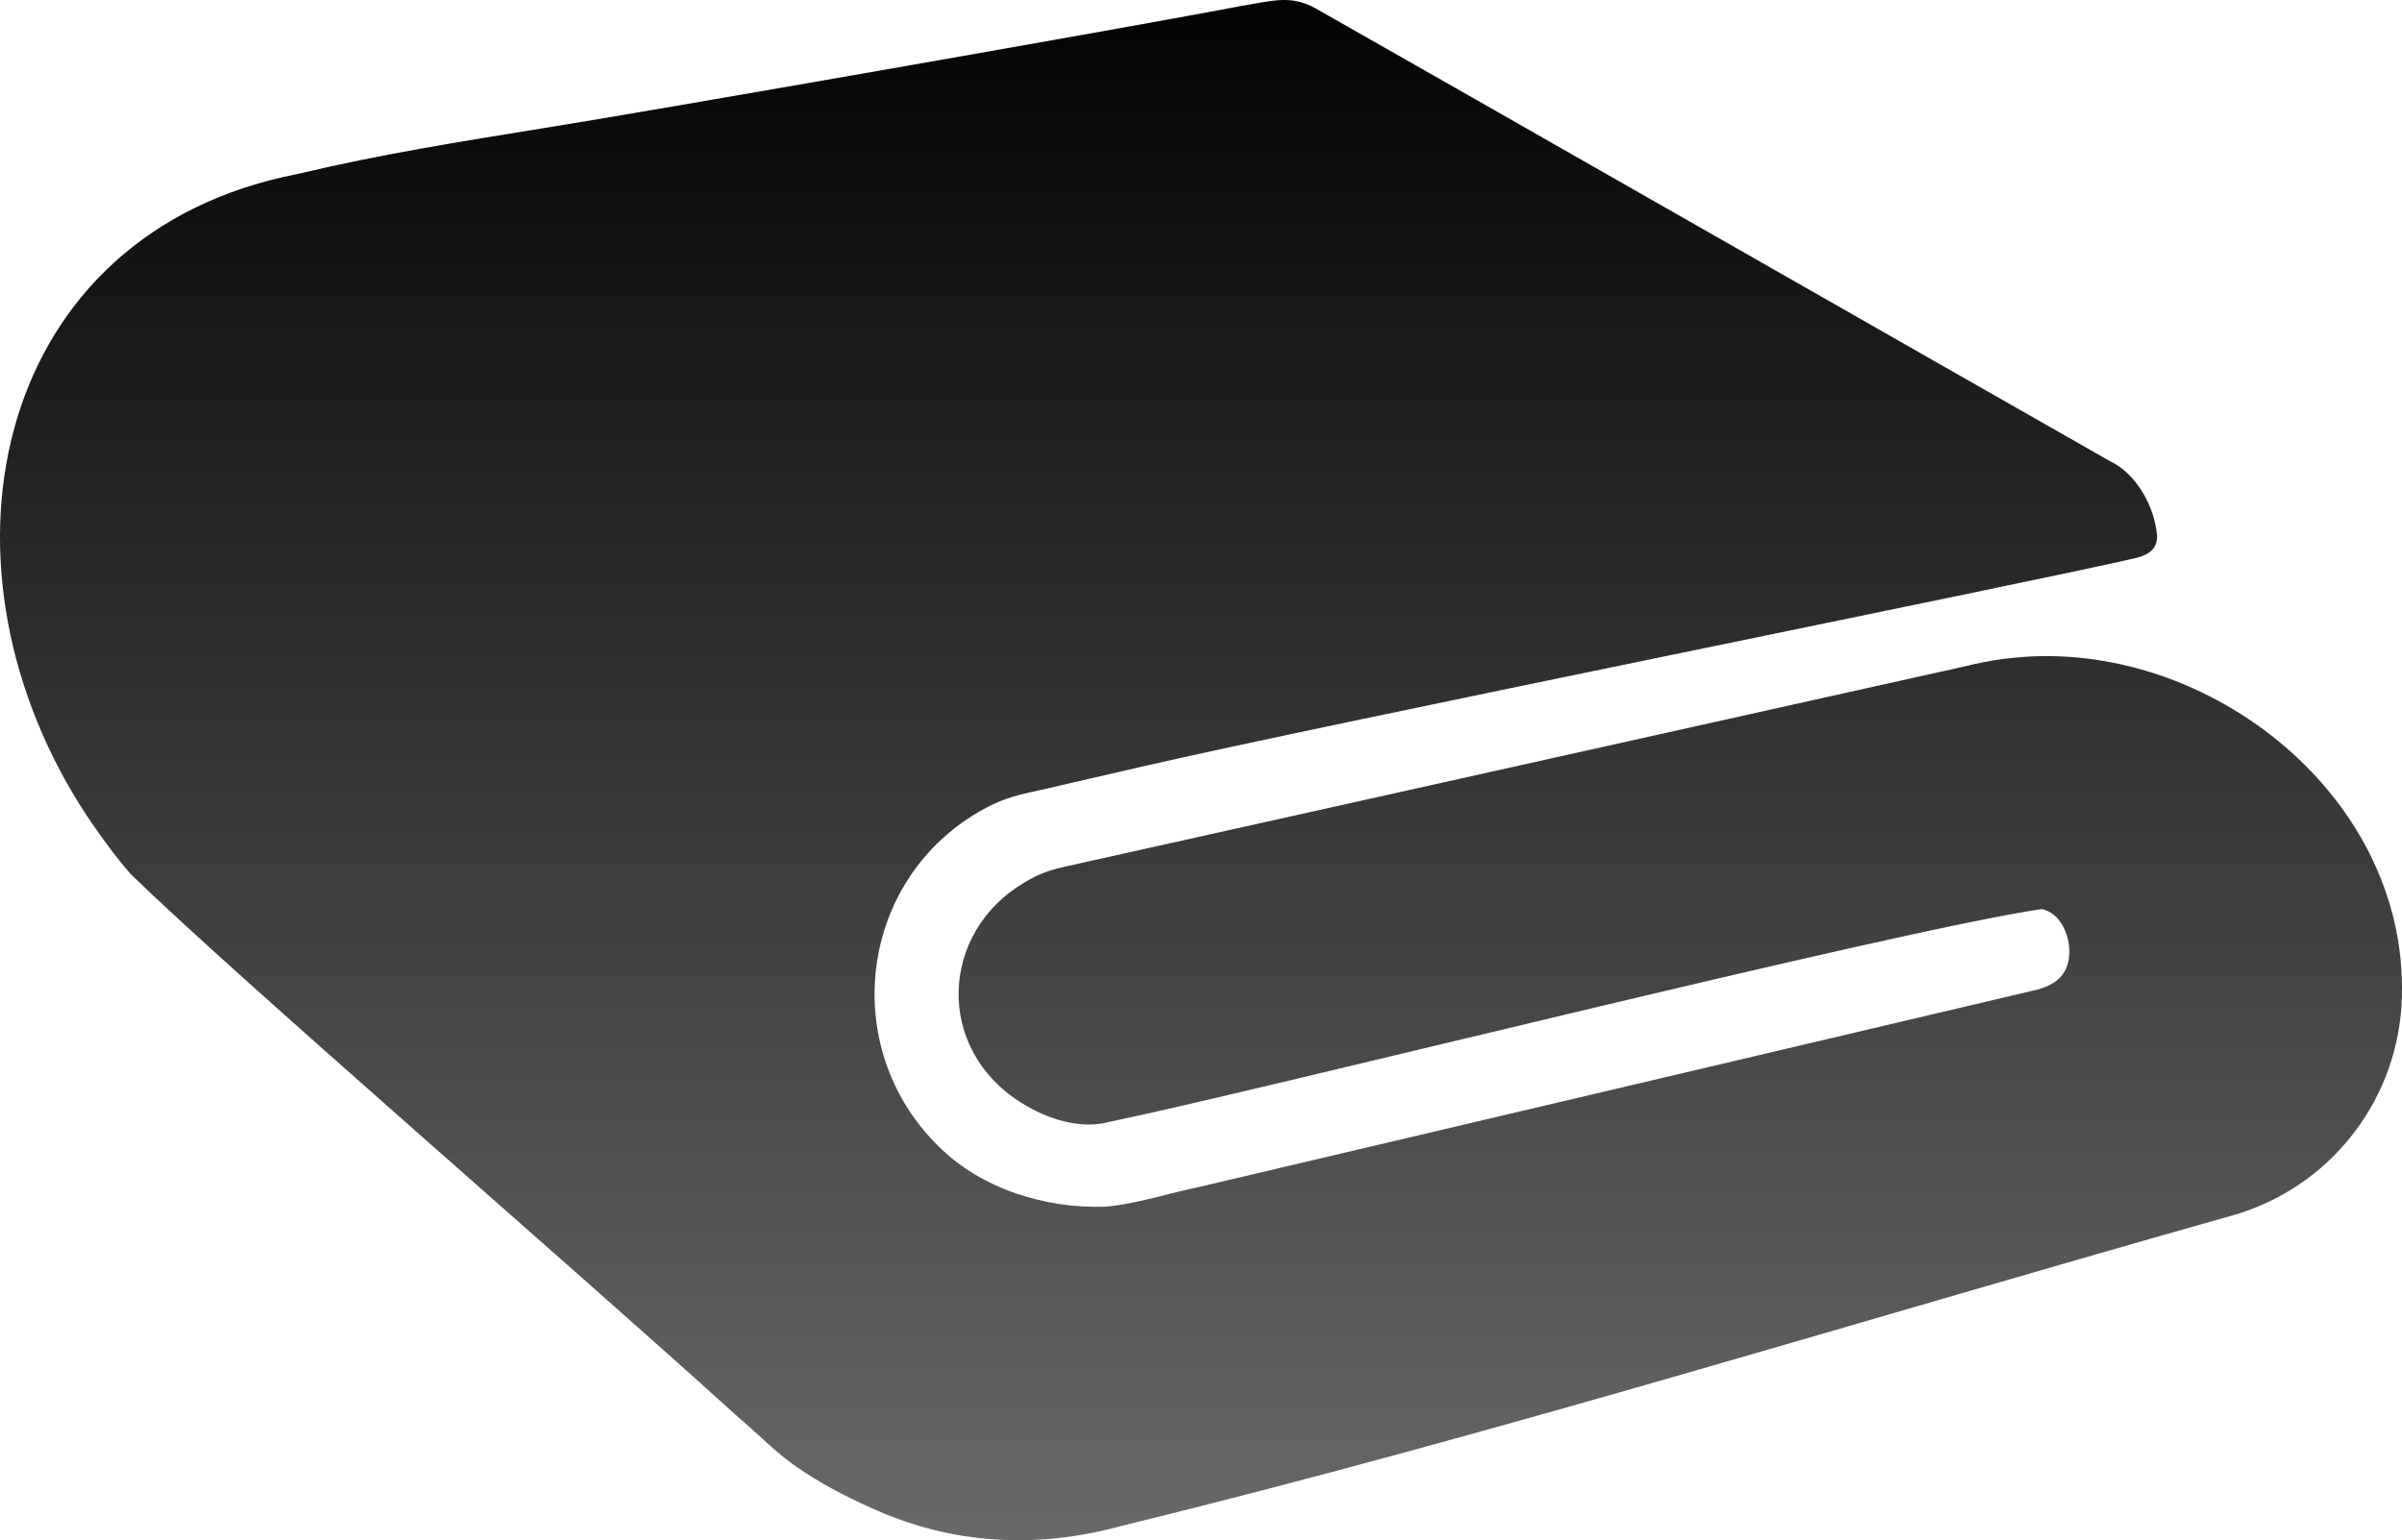 <svg width="92" height="59" viewBox="0 0 92 59" fill="none" xmlns="http://www.w3.org/2000/svg">
<path d="M91.977 38.583C91.711 42.345 89.13 45.507 85.563 46.541C71.374 50.544 57.251 54.952 42.948 58.454C39.681 59.345 36.433 59.169 33.337 57.748C32.359 57.309 31.401 56.808 30.53 56.203C29.784 55.702 29.014 54.91 28.202 54.22C21.669 48.296 8.945 37.324 5.007 33.482C4.489 32.907 3.637 31.752 3.091 30.885C-2.925 21.328 -0.16 8.91 11.389 6.667C14.557 5.91 17.657 5.42 20.865 4.901C24.528 4.323 43.888 0.939 47.497 0.235C48.739 0.036 49.426 -0.211 50.385 0.319C54.179 2.464 73.492 13.498 80.808 17.661C81.84 18.14 82.539 19.452 82.619 20.516C82.635 21.039 82.283 21.25 81.833 21.369C78.012 22.265 50.862 27.721 43.72 29.37C42.495 29.652 41.419 29.901 40.561 30.098C39.426 30.385 38.724 30.422 37.696 30.982C32.874 33.615 32.095 40.121 35.934 43.896C37.582 45.551 40.049 46.299 42.334 46.224C43.527 46.12 44.746 45.71 45.972 45.456C52.648 43.885 62.861 41.48 70.025 39.794C73.582 38.956 76.465 38.277 77.824 37.957C78.306 37.853 78.802 37.677 79.066 37.226C79.526 36.459 79.136 35.014 78.204 34.822C72.579 35.642 47.714 41.911 42.505 42.969C41.414 43.278 40.131 42.883 39.117 42.242C35.809 40.176 35.988 35.735 39.223 33.811C39.827 33.447 40.228 33.328 40.817 33.191C44.342 32.404 60.642 28.778 69.944 26.707C71.58 26.343 72.998 26.027 74.092 25.784C75.306 25.535 75.939 25.31 77.121 25.197C84.589 24.428 92.461 30.623 91.979 38.548L91.975 38.584L91.977 38.583Z" fill="url(#paint0_linear_10686_13)"/>
<defs>
<linearGradient id="paint0_linear_10686_13" x1="46" y1="0" x2="46" y2="59" gradientUnits="userSpaceOnUse">
<stop stop-color="#030303"/>
<stop offset="1" stop-color="#696969"/>
</linearGradient>
</defs>
</svg>
